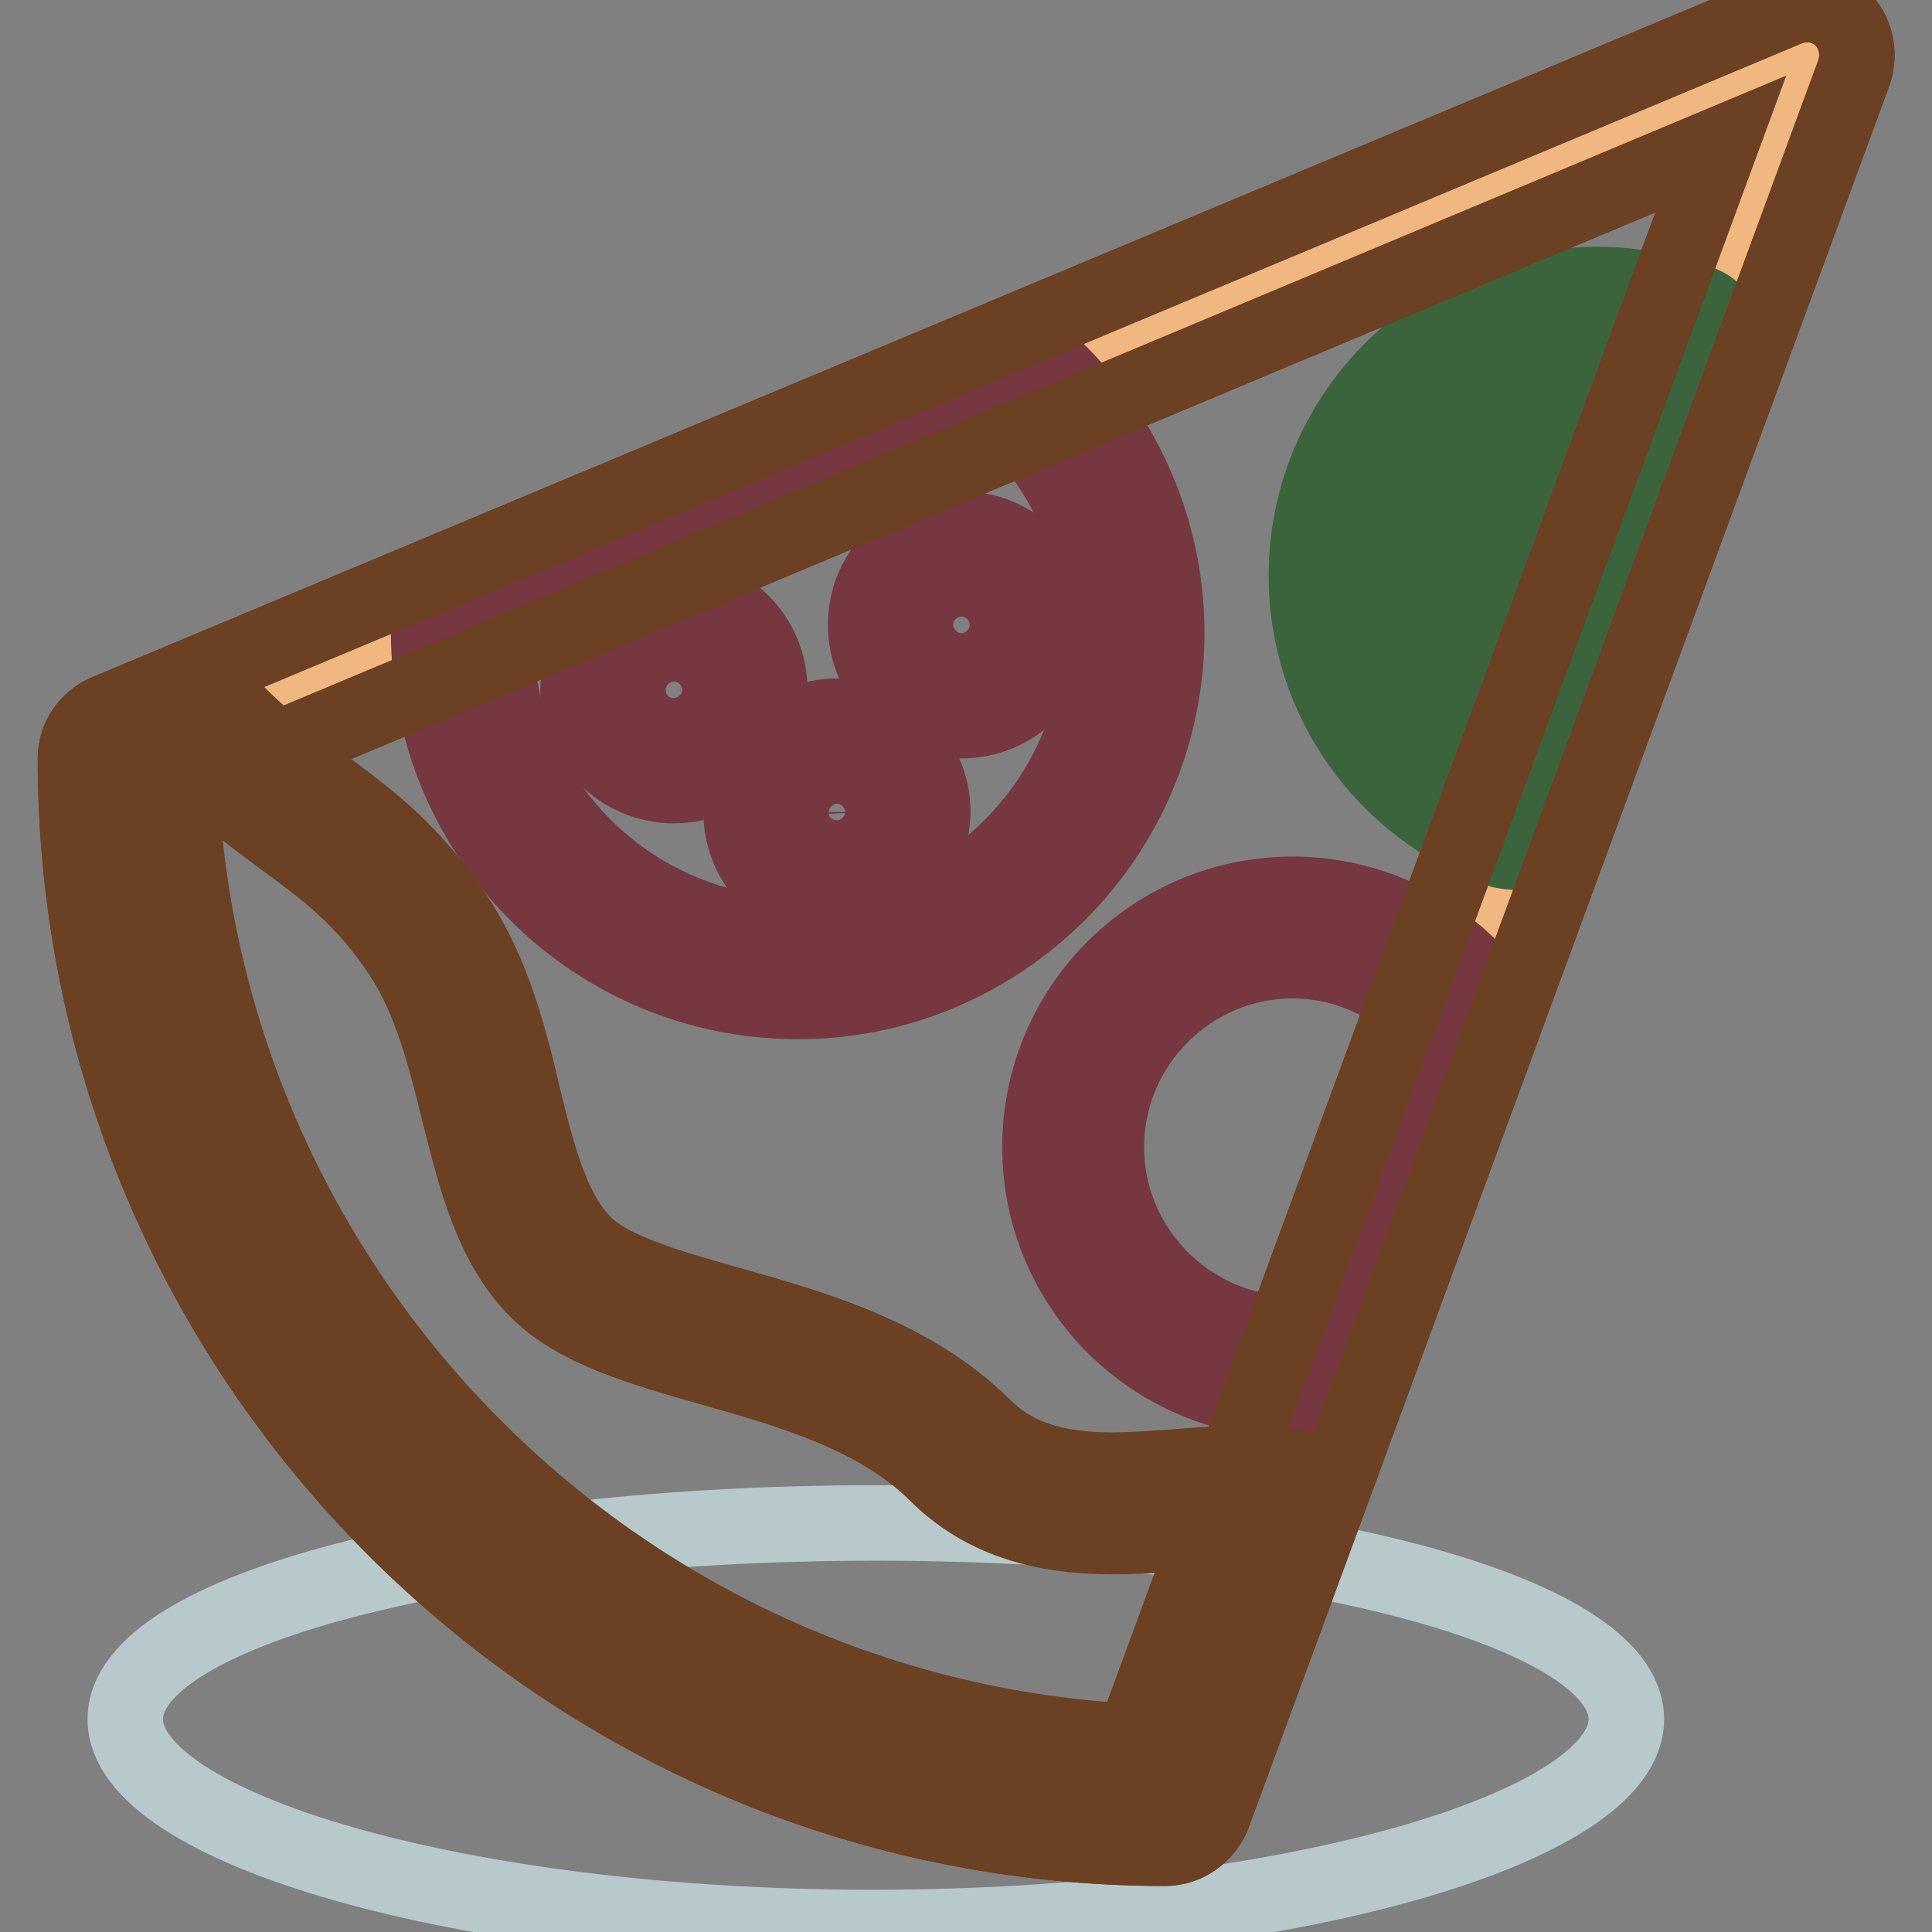 <?xml version="1.0" encoding="utf-8"?>
<!-- Svg Vector Icons : http://www.onlinewebfonts.com/icon -->
<!DOCTYPE svg PUBLIC "-//W3C//DTD SVG 1.1//EN" "http://www.w3.org/Graphics/SVG/1.1/DTD/svg11.dtd">
<svg version="1.1" xmlns="http://www.w3.org/2000/svg" xmlns:xlink="http://www.w3.org/1999/xlink" x="0px" y="0px" viewBox="0 0 256 256" enable-background="new 0 0 256 256" xml:space="preserve">
<rect x="0" y="0" width="256" height="256" fill="#808080" stroke="none"/>
<g> <path stroke-width="10" fill-opacity="0" stroke="#b7c9cb"  d="M215.5,227.8c0,14.4-45,27.6-99.9,27.6c-54.9,0-99-13.3-99-27.6c0-14.4,44.5-26,99.5-26 C171,201.8,215.5,213.4,215.5,227.8z"/> <path stroke-width="10" fill-opacity="0" stroke="#f0b781"  d="M16.6,100.6c0,76.1,61.7,137.8,137.8,137.8L239.4,7.3L16.6,100.6z"/> <path stroke-width="10" fill-opacity="0" stroke="#ffffff"  d="M177.5,76.2c0,14.9,9.6,27.6,22.9,32.2l5.7-15.5c-7-2.3-12.1-8.9-12.1-16.8c0-9.8,7.9-17.7,17.7-17.7 c2.3,0,4.6,0.5,6.6,1.3l5.7-15.5c-3.8-1.5-8-2.3-12.3-2.3C192.8,42.1,177.5,57.4,177.5,76.2L177.5,76.2z"/> <path stroke-width="10" fill-opacity="0" stroke="#3b643d"  d="M200.5,112.9c-0.5,0-1-0.1-1.5-0.2c-15.5-5.4-25.9-20-25.9-36.4c0-21.3,17.3-38.6,38.6-38.6 c4.7,0,9.4,0.9,13.9,2.6c2.2,0.9,3.3,3.4,2.5,5.6l-5.7,15.5c-0.4,1.1-1.3,2-2.3,2.5c-1.1,0.5-2.3,0.5-3.4,0c-1.6-0.6-3.3-1-5-1 c-7.3,0-13.3,6-13.3,13.3c0,5.7,3.7,10.8,9.1,12.6c1.1,0.4,2.1,1.2,2.6,2.2c0.5,1.1,0.6,2.3,0.2,3.4l-5.7,15.5 C203.9,111.8,202.2,112.9,200.5,112.9L200.5,112.9z M211.7,46.5c-16.4,0-29.8,13.3-29.8,29.8c0,11.2,6.3,21.3,16,26.4l2.7-7.3 c-6.8-4-11-11.2-11-19.1c0-12.2,9.9-22.1,22.1-22.1c1.3,0,2.6,0.1,3.9,0.4l2.7-7.3C216.1,46.7,213.9,46.5,211.7,46.5z"/> <path stroke-width="10" fill-opacity="0" stroke="#ffffff"  d="M211.7,58.6c-9.8,0-17.7,7.9-17.7,17.7c0,7.8,5.1,14.4,12.1,16.8l12.2-33.1C216.3,59,214.1,58.6,211.7,58.6 z"/> <path stroke-width="10" fill-opacity="0" stroke="#3b643d"  d="M206.1,97.4c-0.5,0-0.9-0.1-1.4-0.2c-9-3-15.1-11.4-15.1-21c0-12.2,9.9-22.1,22.1-22.1 c2.8,0,5.6,0.6,8.3,1.6c2.2,0.9,3.3,3.4,2.5,5.6l-12.2,33.1C209.6,96.3,207.9,97.4,206.1,97.4L206.1,97.4z M211.7,63 c-7.3,0-13.3,6-13.3,13.3c0,4.3,2,8.2,5.3,10.6l8.8-23.8C212.2,63,212,63,211.7,63z"/> <path stroke-width="10" fill-opacity="0" stroke="#f5b6ad"  d="M61.3,81c0,0.9-0.1,1.9-0.1,2.8c0,24.6,19.9,44.5,44.5,44.5s44.5-19.9,44.5-44.5c0-13.4-6-25.4-15.4-33.6 L61.3,81L61.3,81z"/> <path stroke-width="10" fill-opacity="0" stroke="#763740"  d="M105.7,132.7c-27,0-48.9-21.9-48.9-48.9c0-0.8,0-1.7,0.1-2.4l0-0.6c0.1-1.7,1.1-3.1,2.7-3.8l73.5-30.8 c1.6-0.6,3.3-0.4,4.6,0.7c10.7,9.3,16.9,22.8,16.9,36.9C154.6,110.8,132.6,132.7,105.7,132.7z M65.6,84c0.1,22,18.1,39.9,40.1,39.9 c22.1,0,40.1-18,40.1-40.1c0-10.7-4.3-20.9-11.9-28.4L65.6,84z"/> <path stroke-width="10" fill-opacity="0" stroke="#ffffff"  d="M102.6,107.6c0,4.6,3.7,8.3,8.3,8.3c4.6,0,8.3-3.7,8.3-8.3c0-4.6-3.7-8.3-8.3-8.3 C106.3,99.3,102.6,103,102.6,107.6z"/> <path stroke-width="10" fill-opacity="0" stroke="#763740"  d="M110.9,120.3c-7,0-12.7-5.7-12.7-12.7c0-7,5.7-12.7,12.7-12.7c7,0,12.7,5.7,12.7,12.7 C123.5,114.6,117.8,120.3,110.9,120.3z M110.9,103.7c-2.2,0-3.9,1.7-3.9,3.9c0,2.2,1.7,3.9,3.9,3.9c2.2,0,3.9-1.7,3.9-3.9 C114.7,105.4,113,103.7,110.9,103.7z"/> <path stroke-width="10" fill-opacity="0" stroke="#ffffff"  d="M89.3,83.1c-4.6,0-8.3,3.7-8.3,8.3s3.7,8.3,8.3,8.3s8.3-3.7,8.3-8.3S93.9,83.1,89.3,83.1z"/> <path stroke-width="10" fill-opacity="0" stroke="#763740"  d="M89.3,104.1c-7,0-12.7-5.7-12.7-12.7c0-7,5.7-12.7,12.7-12.7c7,0,12.7,5.7,12.7,12.7 C102,98.4,96.2,104.1,89.3,104.1z M89.3,87.5c-2.2,0-3.9,1.7-3.9,3.9c0,2.2,1.7,3.9,3.9,3.9c2.2,0,3.9-1.7,3.9-3.9 C93.2,89.3,91.4,87.5,89.3,87.5z"/> <path stroke-width="10" fill-opacity="0" stroke="#ffffff"  d="M119.1,82.8c0,4.6,3.7,8.3,8.3,8.3s8.3-3.7,8.3-8.3s-3.7-8.3-8.3-8.3S119.1,78.2,119.1,82.8z"/> <path stroke-width="10" fill-opacity="0" stroke="#763740"  d="M127.4,95.5c-7,0-12.7-5.7-12.7-12.7s5.7-12.7,12.7-12.7c7,0,12.7,5.7,12.7,12.7S134.4,95.5,127.4,95.5z  M127.4,78.9c-2.2,0-3.9,1.7-3.9,3.9c0,2.2,1.7,3.9,3.9,3.9s3.9-1.7,3.9-3.9C131.3,80.6,129.6,78.9,127.4,78.9z"/> <path stroke-width="10" fill-opacity="0" stroke="#f5b6ad"  d="M193.2,133c-5.3-6.1-13.2-10-22-10c-16,0-29.1,13-29.1,29.1c0,16,13,29.1,29.1,29.1c0.6,0,1.2,0,1.8-0.1 L193.2,133z"/> <path stroke-width="10" fill-opacity="0" stroke="#763740"  d="M171.3,185.5c-18.5,0-33.5-15-33.5-33.5s15-33.5,33.5-33.5c9.7,0,18.9,4.2,25.3,11.6c1.1,1.3,1.4,3,0.7,4.6 l-20.1,48c-0.6,1.6-2.1,2.6-3.8,2.7l-0.4,0C172.4,185.5,171.8,185.5,171.3,185.5L171.3,185.5z M171.3,127.3 c-13.6,0-24.7,11.1-24.7,24.7c0,13.2,10.5,24.1,23.6,24.7L188,134C183.5,129.7,177.5,127.3,171.3,127.3z"/> <path stroke-width="10" fill-opacity="0" stroke="#6c4022"  d="M154.4,244.9C74.8,244.9,10,180.1,10,100.5c0-2.7,1.6-5,4-6.1L236.9,1.1c2.4-1,5.2-0.5,7.1,1.3 c1.9,1.8,2.5,4.6,1.7,7.1l-85,231.1C159.6,243.2,157.1,244.9,154.4,244.9L154.4,244.9z M23.3,104.9 c2.2,68.8,57.8,124.3,126.5,126.7l78.2-212.5L23.3,104.9z"/> <path stroke-width="10" fill-opacity="0" stroke="#f0e298"  d="M74.4,167.9c-9.9-9.9-8.1-29.8-17.6-44c-8.8-13.2-17.6-15.4-28.6-26.4c-0.4-0.4-3.8-1.7-4.4-2.2l-4.4,2.3 c0,76.1,61.7,137.8,137.8,137.8l13.5-36.7c-11.2-2.4-30.9,6-43.5-6.5C111.8,176.7,84.3,177.8,74.4,167.9L74.4,167.9z"/> <path stroke-width="10" fill-opacity="0" stroke="#6c4022"  d="M157.1,239.7C78.7,239.7,15,176,15,97.6c0-1.7,0.9-3.2,2.4-3.9l4.4-2.3c1.5-0.8,3.2-0.6,4.5,0.3 c0.4,0.2,0.9,0.5,1.5,0.7c1.9,0.8,2.8,1.2,3.5,2c4.1,4.1,7.9,7,11.6,9.7c6.1,4.5,11.8,8.8,17.5,17.4c4.9,7.4,7.1,16,8.9,23.7 c1.9,7.8,3.8,15.3,8.1,19.6c3.6,3.6,11.1,5.7,19.2,8c11.4,3.2,24.3,6.9,33.7,16.2c4,4,9.3,5.8,17.1,5.8c3.1,0,6.3-0.3,9.4-0.5 c5.6-0.5,11-0.7,14.8,0.1c1.2,0.3,2.3,1.1,2.9,2.2c0.6,1.1,0.7,2.4,0.3,3.6l-13.5,36.7C160.6,238.6,159,239.7,157.1,239.7 L157.1,239.7z M23.8,100.2c1.4,71.3,59.1,129.1,130.3,130.7l10.4-28.3c-2.2,0-4.5,0.2-7,0.5c-3.3,0.3-6.6,0.5-10.1,0.5 c-6.4,0-15.9-0.9-23.3-8.3c-7.7-7.7-19.5-11.1-29.8-14c-9.1-2.6-17.7-5-23-10.2c-6.1-6.1-8.2-14.7-10.5-23.8 c-1.8-7.3-3.7-14.9-7.7-20.9c-4.9-7.4-9.8-11-15.5-15.2c-3.7-2.7-7.8-5.8-12.2-10.2c-0.3-0.2-0.8-0.4-1.2-0.6 C24.1,100.4,23.9,100.3,23.8,100.2z"/> <path stroke-width="10" fill-opacity="0" stroke="#6c4022"  d="M154.4,244.9C74.8,244.9,10,180.1,10,100.5c0-2.7,1.6-5,4-6.1L236.9,1.1c2.4-1,5.2-0.5,7.1,1.3 c1.9,1.8,2.5,4.6,1.7,7.1l-85,231.1C159.6,243.2,157.1,244.9,154.4,244.9L154.4,244.9z M23.3,104.9 c2.2,68.8,57.8,124.3,126.5,126.7l78.2-212.5L23.3,104.9z"/></g>
</svg>
